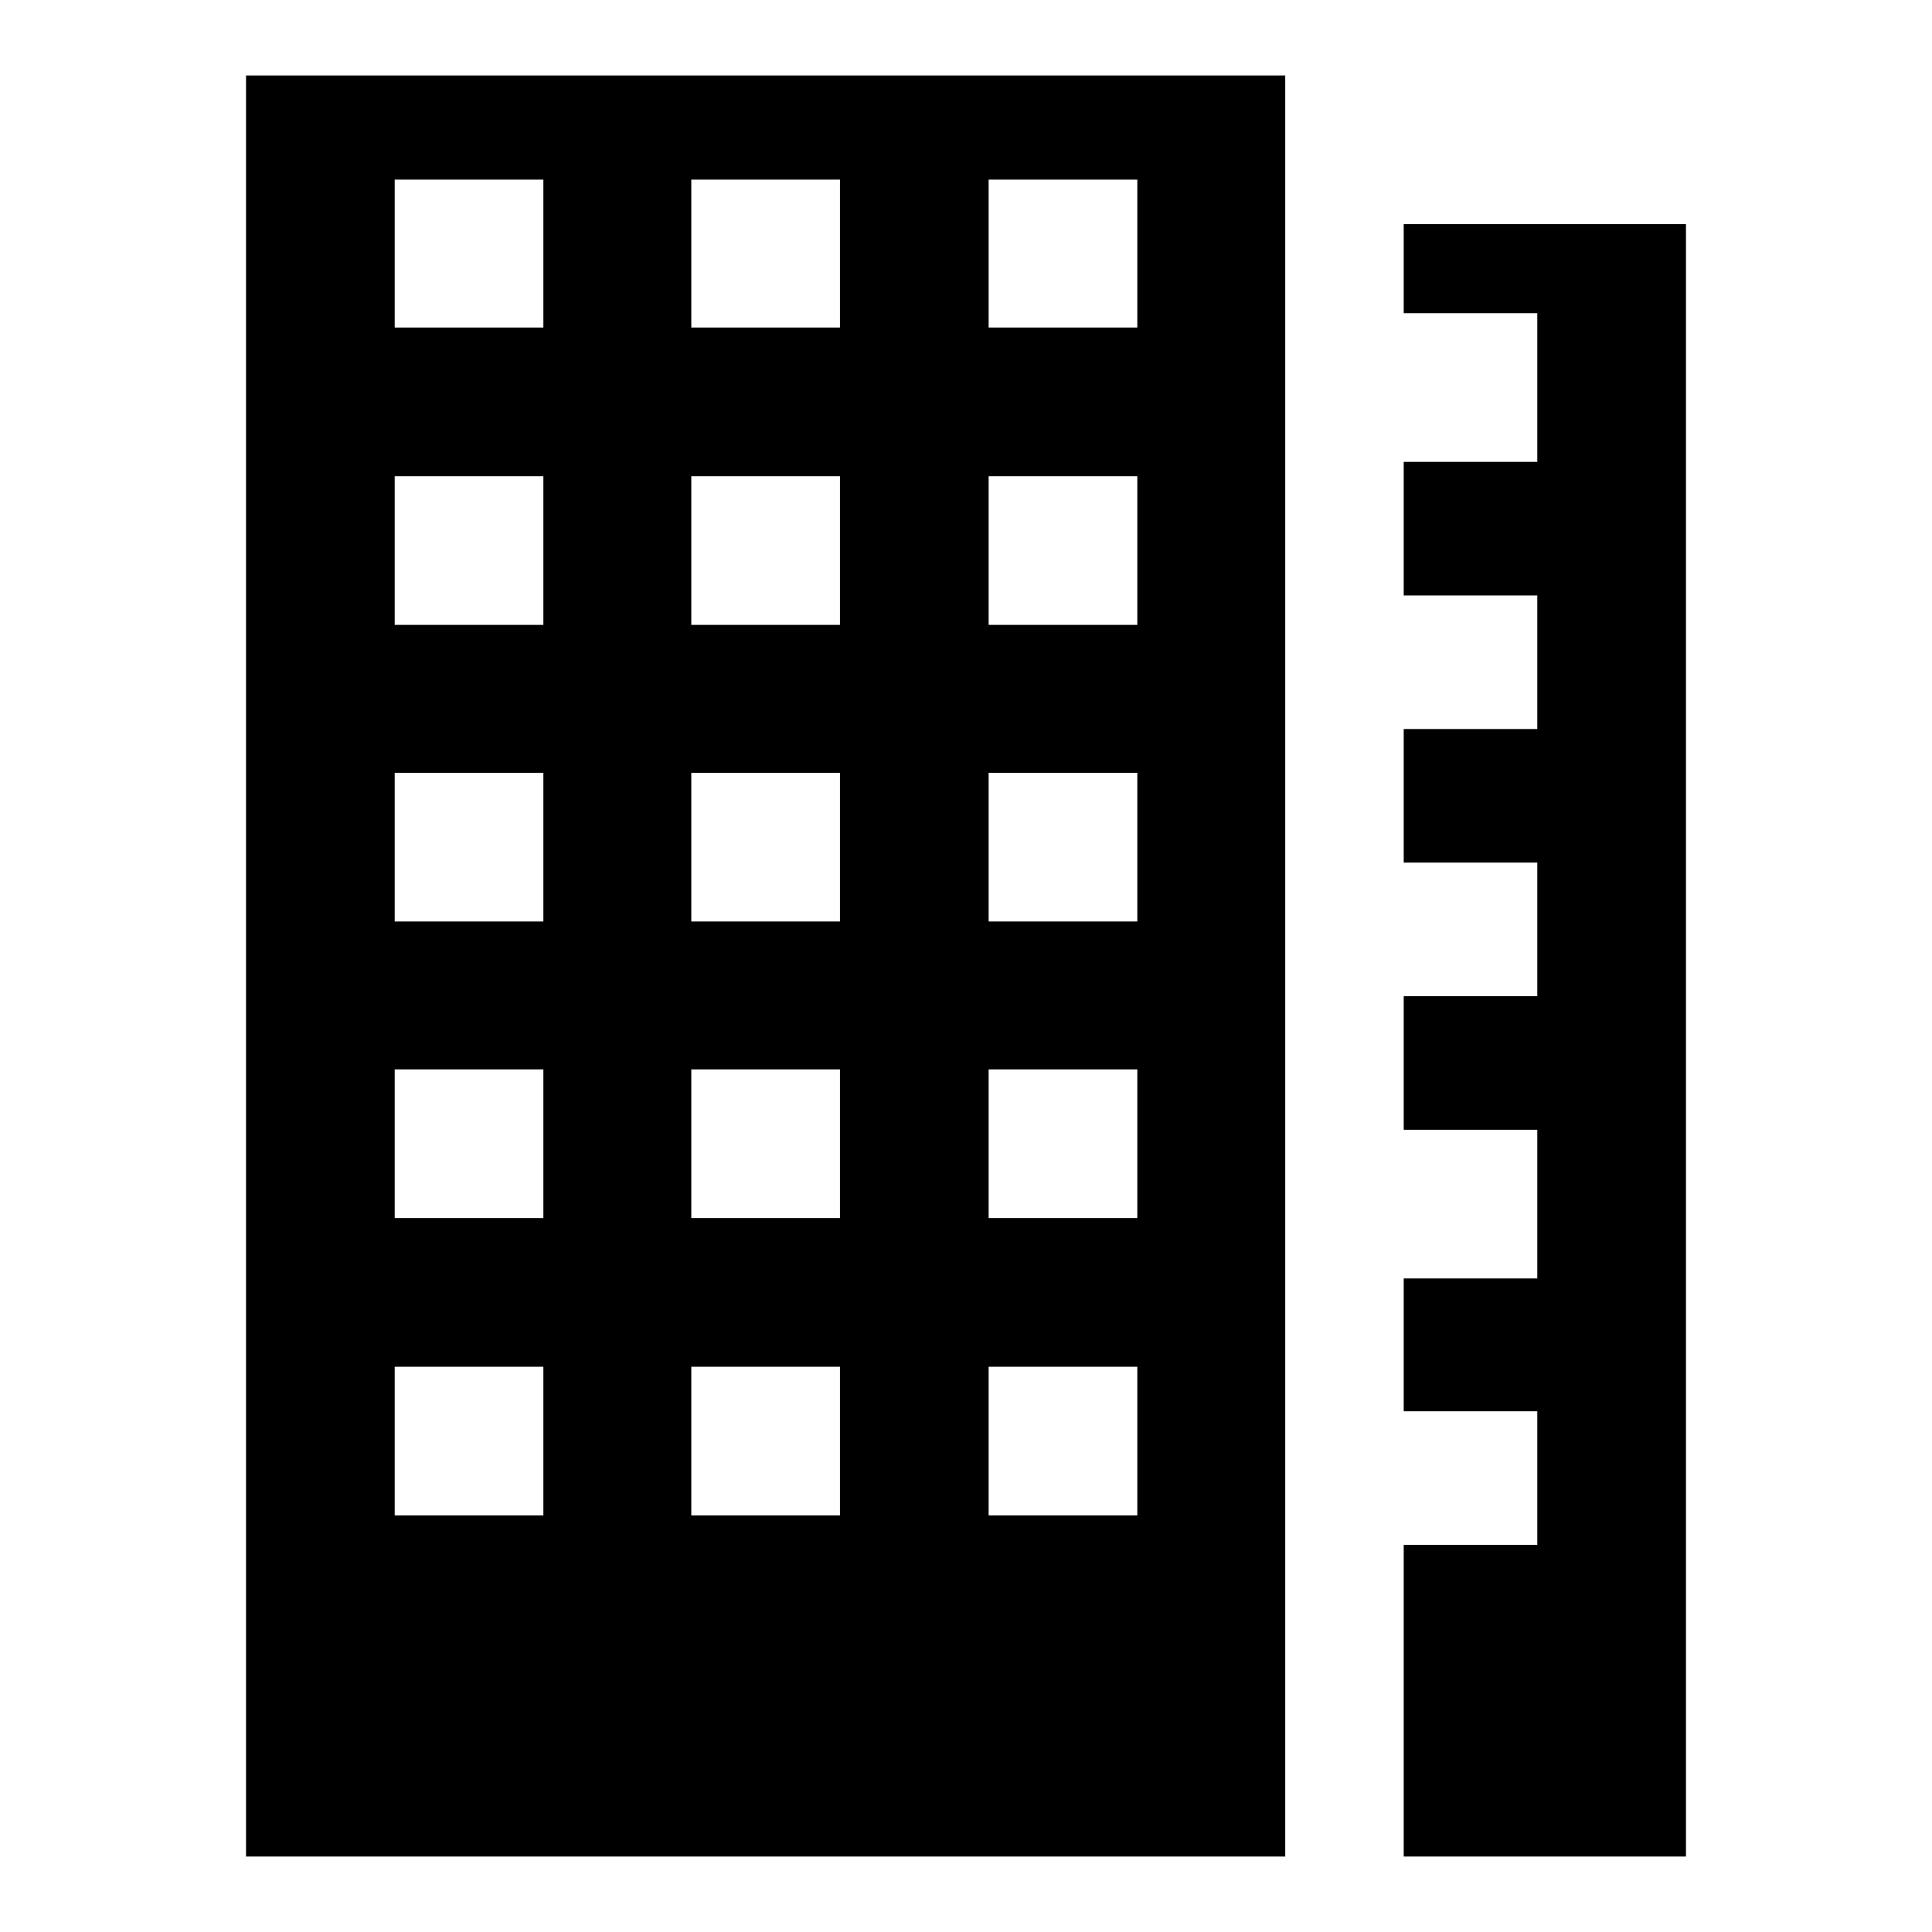 <?xml version="1.0" encoding="utf-8"?>
<!-- Svg Vector Icons : http://www.onlinewebfonts.com/icon -->
<!DOCTYPE svg PUBLIC "-//W3C//DTD SVG 1.1//EN" "http://www.w3.org/Graphics/SVG/1.1/DTD/svg11.dtd">
<svg version="1.1" xmlns="http://www.w3.org/2000/svg" xmlns:xlink="http://www.w3.org/1999/xlink" x="0px" y="0px" viewBox="0 0 256 256" enable-background="new 0 0 256 256" xml:space="preserve">
<g> <path fill="#000000" d="M32.6,10v236h137.7V10H32.6z M72,200.8H52.3v-19.7H72V200.8z M72,161.4H52.3v-19.7H72V161.4z M72,122.1 H52.3v-19.7H72V122.1z M72,82.8H52.3V63.1H72V82.8z M72,43.4H52.3V23.8H72V43.4z M111.3,200.8H91.6v-19.7h19.7V200.8z M111.3,161.4 H91.6v-19.7h19.7V161.4z M111.3,122.1H91.6v-19.7h19.7V122.1z M111.3,82.8H91.6V63.1h19.7V82.8z M111.3,43.4H91.6V23.8h19.7V43.4z  M150.6,200.8H131v-19.7h19.7V200.8z M150.6,161.4H131v-19.7h19.7V161.4z M150.6,122.1H131v-19.7h19.7V122.1z M150.6,82.8H131V63.1 h19.7V82.8z M150.6,43.4H131V23.8h19.7V43.4z M186,29.7v11.8h17.7v19.7H186v17.7h17.7v17.7H186v17.7h17.7v17.7H186v17.7h17.7v19.7 H186V187h17.7v17.7H186V246h37.4V29.7H186z"/></g>
</svg>